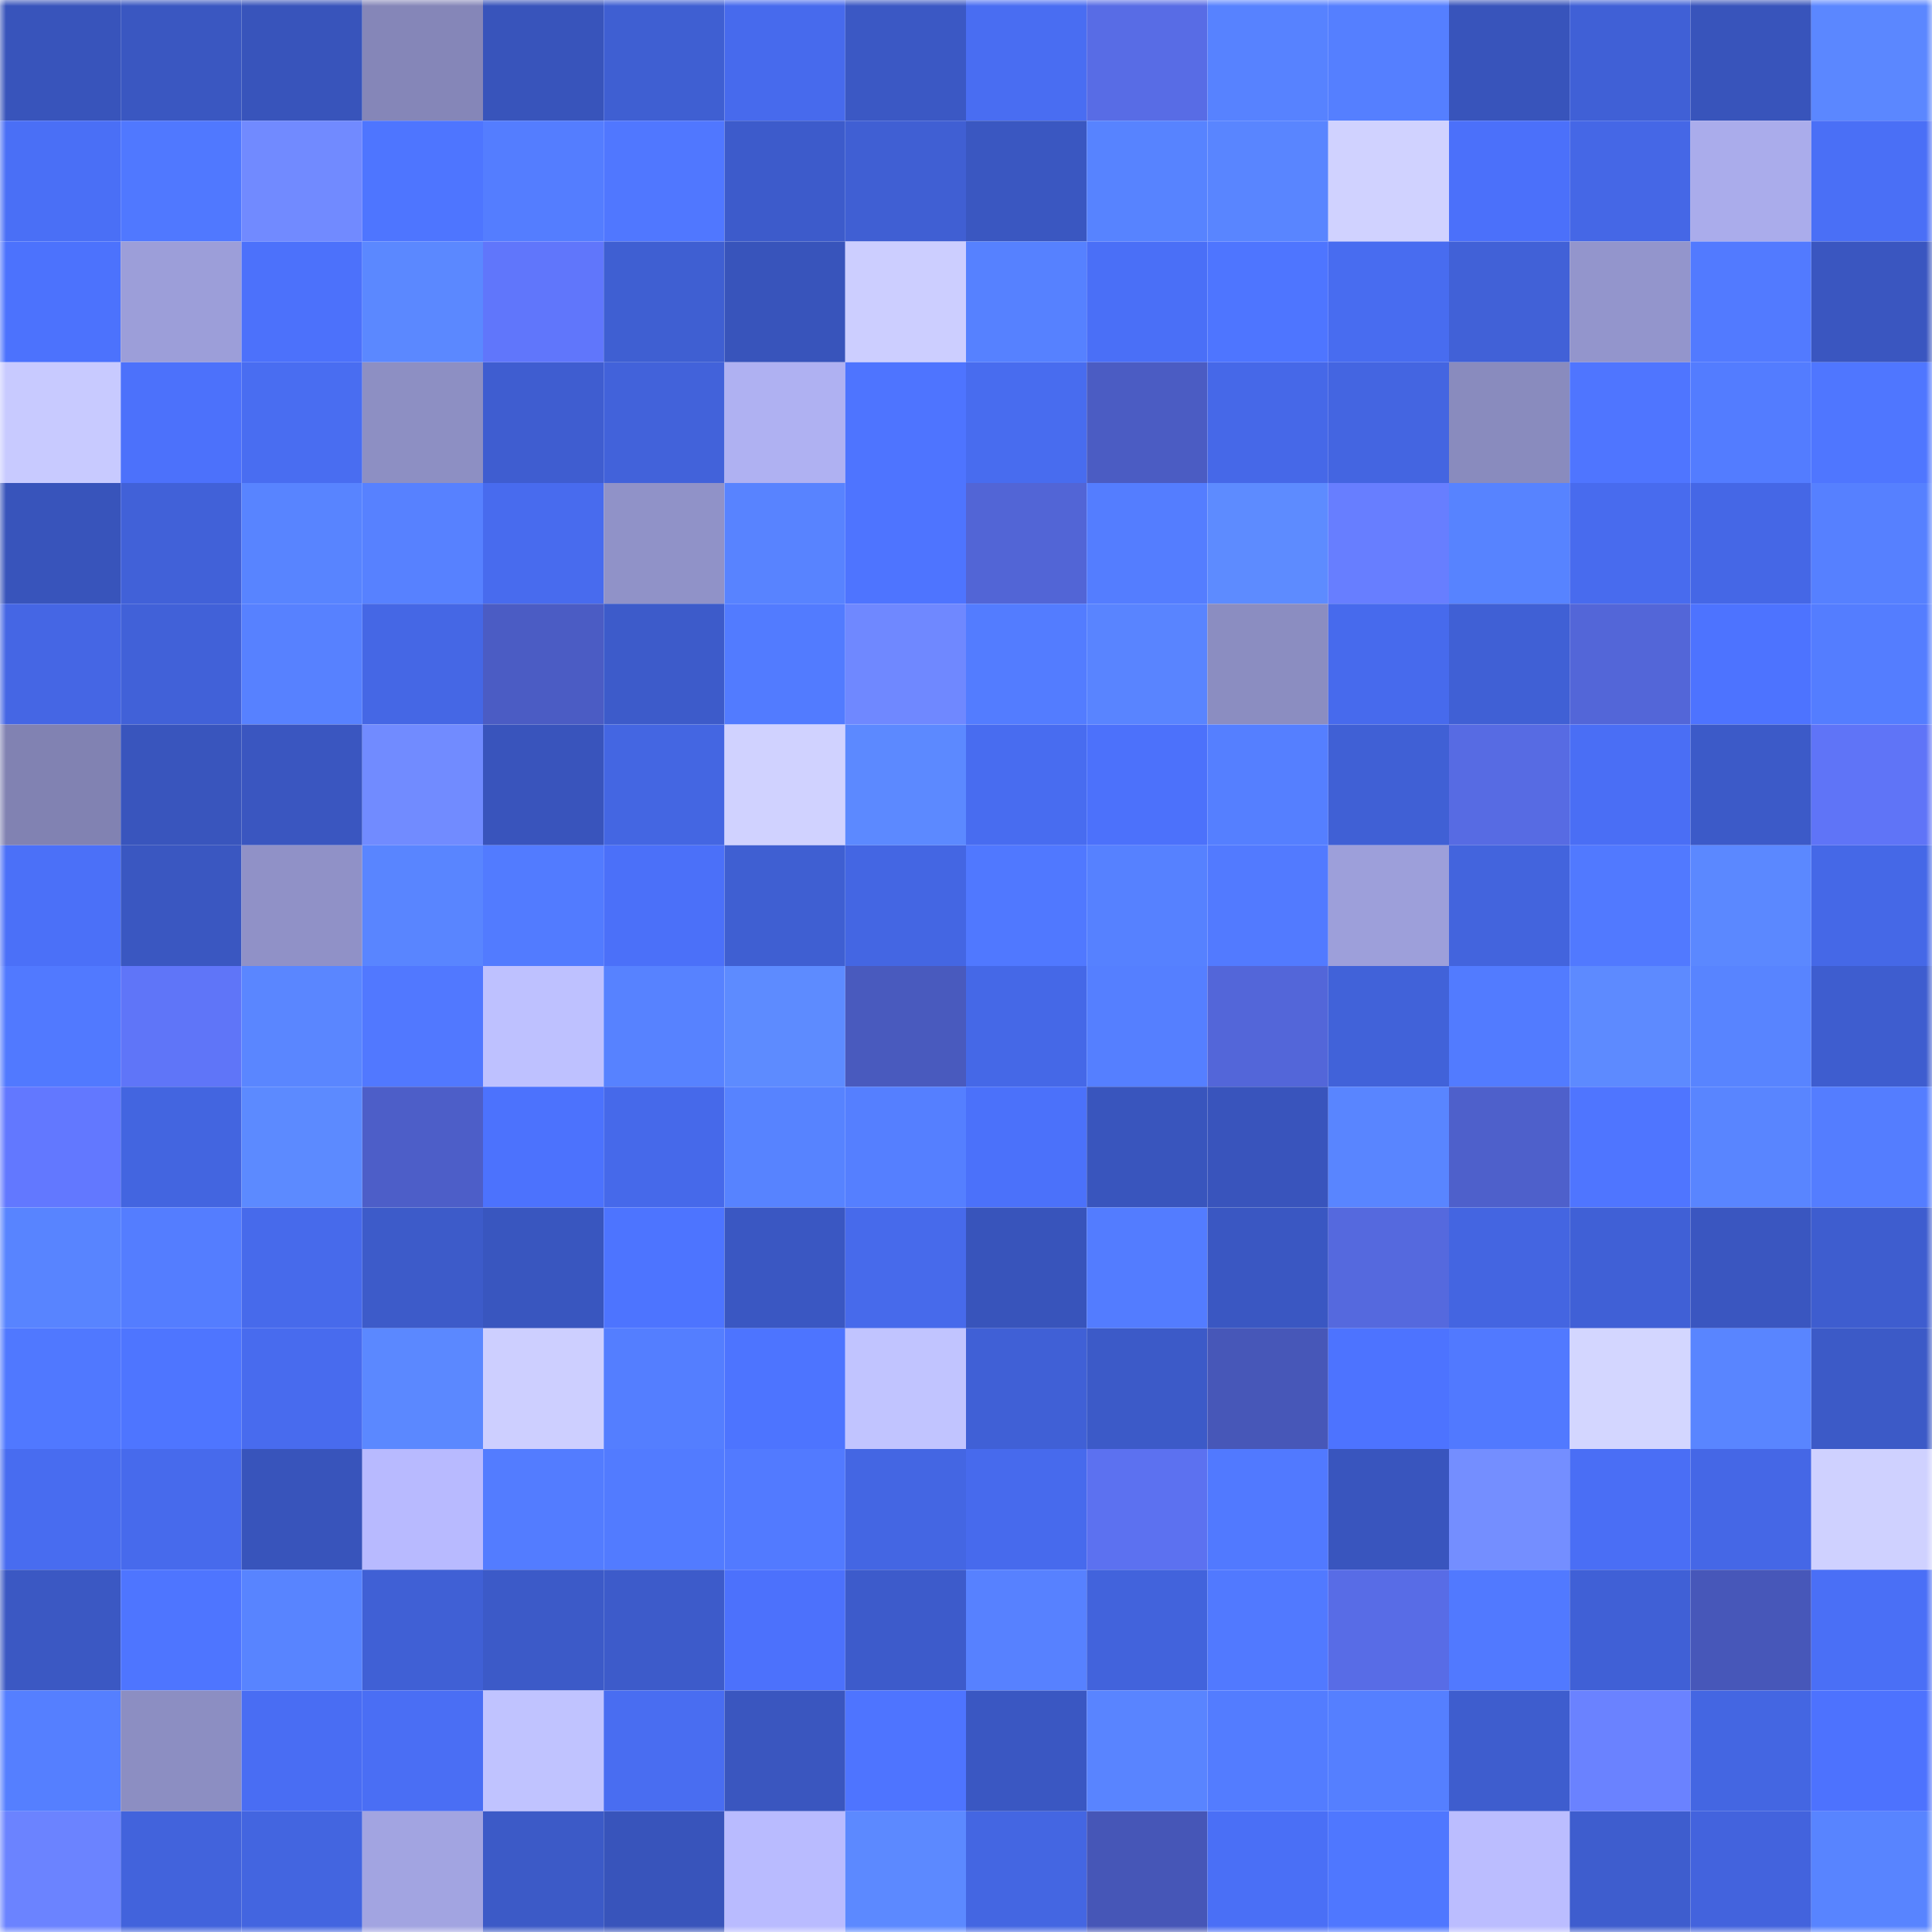 <svg viewBox="0 0 160 160" fill="none" role="img" xmlns="http://www.w3.org/2000/svg" width="240" height="240" name="basenames%2Cbitcoinens.base.eth"><mask id="2088229065" mask-type="alpha" maskUnits="userSpaceOnUse" x="0" y="0" width="160" height="160"><rect width="160" height="160" fill="#FFFFFF"></rect></mask><g mask="url(#2088229065)"><rect x="0" y="0" width="10" height="10" fill="#3854bb"></rect><rect x="10" y="0" width="10" height="10" fill="#3a57c1"></rect><rect x="20" y="0" width="10" height="10" fill="#3854bb"></rect><rect x="30" y="0" width="10" height="10" fill="#8586b8"></rect><rect x="40" y="0" width="10" height="10" fill="#3854bb"></rect><rect x="50" y="0" width="10" height="10" fill="#3f5fd2"></rect><rect x="60" y="0" width="10" height="10" fill="#476aed"></rect><rect x="70" y="0" width="10" height="10" fill="#3b58c4"></rect><rect x="80" y="0" width="10" height="10" fill="#496df2"></rect><rect x="90" y="0" width="10" height="10" fill="#586ce5"></rect><rect x="100" y="0" width="10" height="10" fill="#5782ff"></rect><rect x="110" y="0" width="10" height="10" fill="#557fff"></rect><rect x="120" y="0" width="10" height="10" fill="#3854bb"></rect><rect x="130" y="0" width="10" height="10" fill="#4060d6"></rect><rect x="140" y="0" width="10" height="10" fill="#3854bb"></rect><rect x="150" y="0" width="10" height="10" fill="#5b87ff"></rect><rect x="0" y="10" width="10" height="10" fill="#4a6ff6"></rect><rect x="10" y="10" width="10" height="10" fill="#5078ff"></rect><rect x="20" y="10" width="10" height="10" fill="#718aff"></rect><rect x="30" y="10" width="10" height="10" fill="#4e75ff"></rect><rect x="40" y="10" width="10" height="10" fill="#547dff"></rect><rect x="50" y="10" width="10" height="10" fill="#5077ff"></rect><rect x="60" y="10" width="10" height="10" fill="#3d5bcb"></rect><rect x="70" y="10" width="10" height="10" fill="#405fd3"></rect><rect x="80" y="10" width="10" height="10" fill="#3a57c1"></rect><rect x="90" y="10" width="10" height="10" fill="#5783ff"></rect><rect x="100" y="10" width="10" height="10" fill="#5985ff"></rect><rect x="110" y="10" width="10" height="10" fill="#d0d2ff"></rect><rect x="120" y="10" width="10" height="10" fill="#4b70fa"></rect><rect x="130" y="10" width="10" height="10" fill="#4567e6"></rect><rect x="140" y="10" width="10" height="10" fill="#aaaceb"></rect><rect x="150" y="10" width="10" height="10" fill="#4a6ff6"></rect><rect x="0" y="20" width="10" height="10" fill="#4c72fd"></rect><rect x="10" y="20" width="10" height="10" fill="#9c9ed9"></rect><rect x="20" y="20" width="10" height="10" fill="#4c71fb"></rect><rect x="30" y="20" width="10" height="10" fill="#5b88ff"></rect><rect x="40" y="20" width="10" height="10" fill="#6076fb"></rect><rect x="50" y="20" width="10" height="10" fill="#3f5fd2"></rect><rect x="60" y="20" width="10" height="10" fill="#3854bb"></rect><rect x="70" y="20" width="10" height="10" fill="#ccceff"></rect><rect x="80" y="20" width="10" height="10" fill="#5681ff"></rect><rect x="90" y="20" width="10" height="10" fill="#4a6ff7"></rect><rect x="100" y="20" width="10" height="10" fill="#4e75ff"></rect><rect x="110" y="20" width="10" height="10" fill="#486cf0"></rect><rect x="120" y="20" width="10" height="10" fill="#4161d7"></rect><rect x="130" y="20" width="10" height="10" fill="#9395cc"></rect><rect x="140" y="20" width="10" height="10" fill="#527aff"></rect><rect x="150" y="20" width="10" height="10" fill="#3a56c0"></rect><rect x="0" y="30" width="10" height="10" fill="#c8caff"></rect><rect x="10" y="30" width="10" height="10" fill="#4c71fb"></rect><rect x="20" y="30" width="10" height="10" fill="#496df1"></rect><rect x="30" y="30" width="10" height="10" fill="#8d8fc3"></rect><rect x="40" y="30" width="10" height="10" fill="#3f5dd0"></rect><rect x="50" y="30" width="10" height="10" fill="#4262da"></rect><rect x="60" y="30" width="10" height="10" fill="#afb1f2"></rect><rect x="70" y="30" width="10" height="10" fill="#4e74ff"></rect><rect x="80" y="30" width="10" height="10" fill="#486cef"></rect><rect x="90" y="30" width="10" height="10" fill="#4b5cc3"></rect><rect x="100" y="30" width="10" height="10" fill="#4668e8"></rect><rect x="110" y="30" width="10" height="10" fill="#4465e1"></rect><rect x="120" y="30" width="10" height="10" fill="#898bbe"></rect><rect x="130" y="30" width="10" height="10" fill="#4f75ff"></rect><rect x="140" y="30" width="10" height="10" fill="#537cff"></rect><rect x="150" y="30" width="10" height="10" fill="#4f76ff"></rect><rect x="0" y="40" width="10" height="10" fill="#3854bb"></rect><rect x="10" y="40" width="10" height="10" fill="#4161d8"></rect><rect x="20" y="40" width="10" height="10" fill="#5884ff"></rect><rect x="30" y="40" width="10" height="10" fill="#5781ff"></rect><rect x="40" y="40" width="10" height="10" fill="#486bee"></rect><rect x="50" y="40" width="10" height="10" fill="#9092c8"></rect><rect x="60" y="40" width="10" height="10" fill="#5883ff"></rect><rect x="70" y="40" width="10" height="10" fill="#4e74ff"></rect><rect x="80" y="40" width="10" height="10" fill="#5265d6"></rect><rect x="90" y="40" width="10" height="10" fill="#547dff"></rect><rect x="100" y="40" width="10" height="10" fill="#5d8bff"></rect><rect x="110" y="40" width="10" height="10" fill="#677eff"></rect><rect x="120" y="40" width="10" height="10" fill="#5783ff"></rect><rect x="130" y="40" width="10" height="10" fill="#486bee"></rect><rect x="140" y="40" width="10" height="10" fill="#4567e6"></rect><rect x="150" y="40" width="10" height="10" fill="#5680ff"></rect><rect x="0" y="50" width="10" height="10" fill="#4566e4"></rect><rect x="10" y="50" width="10" height="10" fill="#4161d8"></rect><rect x="20" y="50" width="10" height="10" fill="#5781ff"></rect><rect x="30" y="50" width="10" height="10" fill="#4567e5"></rect><rect x="40" y="50" width="10" height="10" fill="#4b5cc4"></rect><rect x="50" y="50" width="10" height="10" fill="#3d5bca"></rect><rect x="60" y="50" width="10" height="10" fill="#527bff"></rect><rect x="70" y="50" width="10" height="10" fill="#6f88ff"></rect><rect x="80" y="50" width="10" height="10" fill="#537cff"></rect><rect x="90" y="50" width="10" height="10" fill="#5984ff"></rect><rect x="100" y="50" width="10" height="10" fill="#8b8dc1"></rect><rect x="110" y="50" width="10" height="10" fill="#476aed"></rect><rect x="120" y="50" width="10" height="10" fill="#4060d5"></rect><rect x="130" y="50" width="10" height="10" fill="#5366d8"></rect><rect x="140" y="50" width="10" height="10" fill="#4d73ff"></rect><rect x="150" y="50" width="10" height="10" fill="#547dff"></rect><rect x="0" y="60" width="10" height="10" fill="#8182b2"></rect><rect x="10" y="60" width="10" height="10" fill="#3955bd"></rect><rect x="20" y="60" width="10" height="10" fill="#3a56c0"></rect><rect x="30" y="60" width="10" height="10" fill="#718bff"></rect><rect x="40" y="60" width="10" height="10" fill="#3954bc"></rect><rect x="50" y="60" width="10" height="10" fill="#4466e2"></rect><rect x="60" y="60" width="10" height="10" fill="#d0d2ff"></rect><rect x="70" y="60" width="10" height="10" fill="#5c89ff"></rect><rect x="80" y="60" width="10" height="10" fill="#486cf0"></rect><rect x="90" y="60" width="10" height="10" fill="#4c71fb"></rect><rect x="100" y="60" width="10" height="10" fill="#557fff"></rect><rect x="110" y="60" width="10" height="10" fill="#4060d5"></rect><rect x="120" y="60" width="10" height="10" fill="#576be3"></rect><rect x="130" y="60" width="10" height="10" fill="#4a6ef5"></rect><rect x="140" y="60" width="10" height="10" fill="#3c5ac8"></rect><rect x="150" y="60" width="10" height="10" fill="#5f74f7"></rect><rect x="0" y="70" width="10" height="10" fill="#4b70f8"></rect><rect x="10" y="70" width="10" height="10" fill="#3a57c1"></rect><rect x="20" y="70" width="10" height="10" fill="#9091c7"></rect><rect x="30" y="70" width="10" height="10" fill="#5985ff"></rect><rect x="40" y="70" width="10" height="10" fill="#527bff"></rect><rect x="50" y="70" width="10" height="10" fill="#4b70f9"></rect><rect x="60" y="70" width="10" height="10" fill="#3f5fd2"></rect><rect x="70" y="70" width="10" height="10" fill="#4466e3"></rect><rect x="80" y="70" width="10" height="10" fill="#5078ff"></rect><rect x="90" y="70" width="10" height="10" fill="#5681ff"></rect><rect x="100" y="70" width="10" height="10" fill="#527aff"></rect><rect x="110" y="70" width="10" height="10" fill="#9d9fda"></rect><rect x="120" y="70" width="10" height="10" fill="#4364dd"></rect><rect x="130" y="70" width="10" height="10" fill="#5179ff"></rect><rect x="140" y="70" width="10" height="10" fill="#5b88ff"></rect><rect x="150" y="70" width="10" height="10" fill="#4568e7"></rect><rect x="0" y="80" width="10" height="10" fill="#5179ff"></rect><rect x="10" y="80" width="10" height="10" fill="#5f75f8"></rect><rect x="20" y="80" width="10" height="10" fill="#5a86ff"></rect><rect x="30" y="80" width="10" height="10" fill="#5178ff"></rect><rect x="40" y="80" width="10" height="10" fill="#bec1ff"></rect><rect x="50" y="80" width="10" height="10" fill="#5782ff"></rect><rect x="60" y="80" width="10" height="10" fill="#5d8bff"></rect><rect x="70" y="80" width="10" height="10" fill="#495abe"></rect><rect x="80" y="80" width="10" height="10" fill="#4568e7"></rect><rect x="90" y="80" width="10" height="10" fill="#557fff"></rect><rect x="100" y="80" width="10" height="10" fill="#5366d9"></rect><rect x="110" y="80" width="10" height="10" fill="#4162d9"></rect><rect x="120" y="80" width="10" height="10" fill="#527bff"></rect><rect x="130" y="80" width="10" height="10" fill="#5d8aff"></rect><rect x="140" y="80" width="10" height="10" fill="#5884ff"></rect><rect x="150" y="80" width="10" height="10" fill="#3e5dcf"></rect><rect x="0" y="90" width="10" height="10" fill="#6278ff"></rect><rect x="10" y="90" width="10" height="10" fill="#4365e0"></rect><rect x="20" y="90" width="10" height="10" fill="#5c8aff"></rect><rect x="30" y="90" width="10" height="10" fill="#4d5ec8"></rect><rect x="40" y="90" width="10" height="10" fill="#4c72fd"></rect><rect x="50" y="90" width="10" height="10" fill="#4669ea"></rect><rect x="60" y="90" width="10" height="10" fill="#5783ff"></rect><rect x="70" y="90" width="10" height="10" fill="#557fff"></rect><rect x="80" y="90" width="10" height="10" fill="#4b71fa"></rect><rect x="90" y="90" width="10" height="10" fill="#3955bd"></rect><rect x="100" y="90" width="10" height="10" fill="#3954bc"></rect><rect x="110" y="90" width="10" height="10" fill="#5985ff"></rect><rect x="120" y="90" width="10" height="10" fill="#4e60cb"></rect><rect x="130" y="90" width="10" height="10" fill="#4f75ff"></rect><rect x="140" y="90" width="10" height="10" fill="#5985ff"></rect><rect x="150" y="90" width="10" height="10" fill="#547dff"></rect><rect x="0" y="100" width="10" height="10" fill="#5884ff"></rect><rect x="10" y="100" width="10" height="10" fill="#547dff"></rect><rect x="20" y="100" width="10" height="10" fill="#476aeb"></rect><rect x="30" y="100" width="10" height="10" fill="#3d5bc9"></rect><rect x="40" y="100" width="10" height="10" fill="#3956bf"></rect><rect x="50" y="100" width="10" height="10" fill="#4d74ff"></rect><rect x="60" y="100" width="10" height="10" fill="#3a57c2"></rect><rect x="70" y="100" width="10" height="10" fill="#476aeb"></rect><rect x="80" y="100" width="10" height="10" fill="#3854bb"></rect><rect x="90" y="100" width="10" height="10" fill="#537cff"></rect><rect x="100" y="100" width="10" height="10" fill="#3a57c2"></rect><rect x="110" y="100" width="10" height="10" fill="#5569de"></rect><rect x="120" y="100" width="10" height="10" fill="#4465e1"></rect><rect x="130" y="100" width="10" height="10" fill="#4060d6"></rect><rect x="140" y="100" width="10" height="10" fill="#3a56c0"></rect><rect x="150" y="100" width="10" height="10" fill="#3e5dcf"></rect><rect x="0" y="110" width="10" height="10" fill="#5078ff"></rect><rect x="10" y="110" width="10" height="10" fill="#4e75ff"></rect><rect x="20" y="110" width="10" height="10" fill="#486bee"></rect><rect x="30" y="110" width="10" height="10" fill="#5b88ff"></rect><rect x="40" y="110" width="10" height="10" fill="#cdcfff"></rect><rect x="50" y="110" width="10" height="10" fill="#547eff"></rect><rect x="60" y="110" width="10" height="10" fill="#4d74ff"></rect><rect x="70" y="110" width="10" height="10" fill="#c1c4ff"></rect><rect x="80" y="110" width="10" height="10" fill="#4060d6"></rect><rect x="90" y="110" width="10" height="10" fill="#3c5ac8"></rect><rect x="100" y="110" width="10" height="10" fill="#4757b8"></rect><rect x="110" y="110" width="10" height="10" fill="#4d73ff"></rect><rect x="120" y="110" width="10" height="10" fill="#5179ff"></rect><rect x="130" y="110" width="10" height="10" fill="#d3d6ff"></rect><rect x="140" y="110" width="10" height="10" fill="#5985ff"></rect><rect x="150" y="110" width="10" height="10" fill="#3c5ac7"></rect><rect x="0" y="120" width="10" height="10" fill="#486cf0"></rect><rect x="10" y="120" width="10" height="10" fill="#476aec"></rect><rect x="20" y="120" width="10" height="10" fill="#3854bb"></rect><rect x="30" y="120" width="10" height="10" fill="#b8baff"></rect><rect x="40" y="120" width="10" height="10" fill="#537cff"></rect><rect x="50" y="120" width="10" height="10" fill="#527bff"></rect><rect x="60" y="120" width="10" height="10" fill="#527aff"></rect><rect x="70" y="120" width="10" height="10" fill="#4466e3"></rect><rect x="80" y="120" width="10" height="10" fill="#476aed"></rect><rect x="90" y="120" width="10" height="10" fill="#5c71f0"></rect><rect x="100" y="120" width="10" height="10" fill="#5179ff"></rect><rect x="110" y="120" width="10" height="10" fill="#3955be"></rect><rect x="120" y="120" width="10" height="10" fill="#748eff"></rect><rect x="130" y="120" width="10" height="10" fill="#4a6ef5"></rect><rect x="140" y="120" width="10" height="10" fill="#4567e6"></rect><rect x="150" y="120" width="10" height="10" fill="#cfd1ff"></rect><rect x="0" y="130" width="10" height="10" fill="#3b58c3"></rect><rect x="10" y="130" width="10" height="10" fill="#4e75ff"></rect><rect x="20" y="130" width="10" height="10" fill="#5884ff"></rect><rect x="30" y="130" width="10" height="10" fill="#4060d5"></rect><rect x="40" y="130" width="10" height="10" fill="#3c5ac8"></rect><rect x="50" y="130" width="10" height="10" fill="#3d5bca"></rect><rect x="60" y="130" width="10" height="10" fill="#4c71fc"></rect><rect x="70" y="130" width="10" height="10" fill="#3d5bcb"></rect><rect x="80" y="130" width="10" height="10" fill="#5781ff"></rect><rect x="90" y="130" width="10" height="10" fill="#4263dc"></rect><rect x="100" y="130" width="10" height="10" fill="#5179ff"></rect><rect x="110" y="130" width="10" height="10" fill="#586ce6"></rect><rect x="120" y="130" width="10" height="10" fill="#5179ff"></rect><rect x="130" y="130" width="10" height="10" fill="#4060d6"></rect><rect x="140" y="130" width="10" height="10" fill="#4757b9"></rect><rect x="150" y="130" width="10" height="10" fill="#4a6ff6"></rect><rect x="0" y="140" width="10" height="10" fill="#557fff"></rect><rect x="10" y="140" width="10" height="10" fill="#8c8ec2"></rect><rect x="20" y="140" width="10" height="10" fill="#496df3"></rect><rect x="30" y="140" width="10" height="10" fill="#4a6ef4"></rect><rect x="40" y="140" width="10" height="10" fill="#c0c3ff"></rect><rect x="50" y="140" width="10" height="10" fill="#496df1"></rect><rect x="60" y="140" width="10" height="10" fill="#3a56bf"></rect><rect x="70" y="140" width="10" height="10" fill="#4e74ff"></rect><rect x="80" y="140" width="10" height="10" fill="#3a57c2"></rect><rect x="90" y="140" width="10" height="10" fill="#5984ff"></rect><rect x="100" y="140" width="10" height="10" fill="#537cff"></rect><rect x="110" y="140" width="10" height="10" fill="#557fff"></rect><rect x="120" y="140" width="10" height="10" fill="#3e5dce"></rect><rect x="130" y="140" width="10" height="10" fill="#6a82ff"></rect><rect x="140" y="140" width="10" height="10" fill="#4466e2"></rect><rect x="150" y="140" width="10" height="10" fill="#4d72fe"></rect><rect x="0" y="150" width="10" height="10" fill="#6b83ff"></rect><rect x="10" y="150" width="10" height="10" fill="#4263dc"></rect><rect x="20" y="150" width="10" height="10" fill="#4365e0"></rect><rect x="30" y="150" width="10" height="10" fill="#a2a4e1"></rect><rect x="40" y="150" width="10" height="10" fill="#3c5ac7"></rect><rect x="50" y="150" width="10" height="10" fill="#3854bb"></rect><rect x="60" y="150" width="10" height="10" fill="#b9bbff"></rect><rect x="70" y="150" width="10" height="10" fill="#5c89ff"></rect><rect x="80" y="150" width="10" height="10" fill="#4466e2"></rect><rect x="90" y="150" width="10" height="10" fill="#4656b7"></rect><rect x="100" y="150" width="10" height="10" fill="#4a6ff6"></rect><rect x="110" y="150" width="10" height="10" fill="#4f77ff"></rect><rect x="120" y="150" width="10" height="10" fill="#bbbdff"></rect><rect x="130" y="150" width="10" height="10" fill="#3e5dce"></rect><rect x="140" y="150" width="10" height="10" fill="#4363dd"></rect><rect x="150" y="150" width="10" height="10" fill="#5884ff"></rect></g></svg>